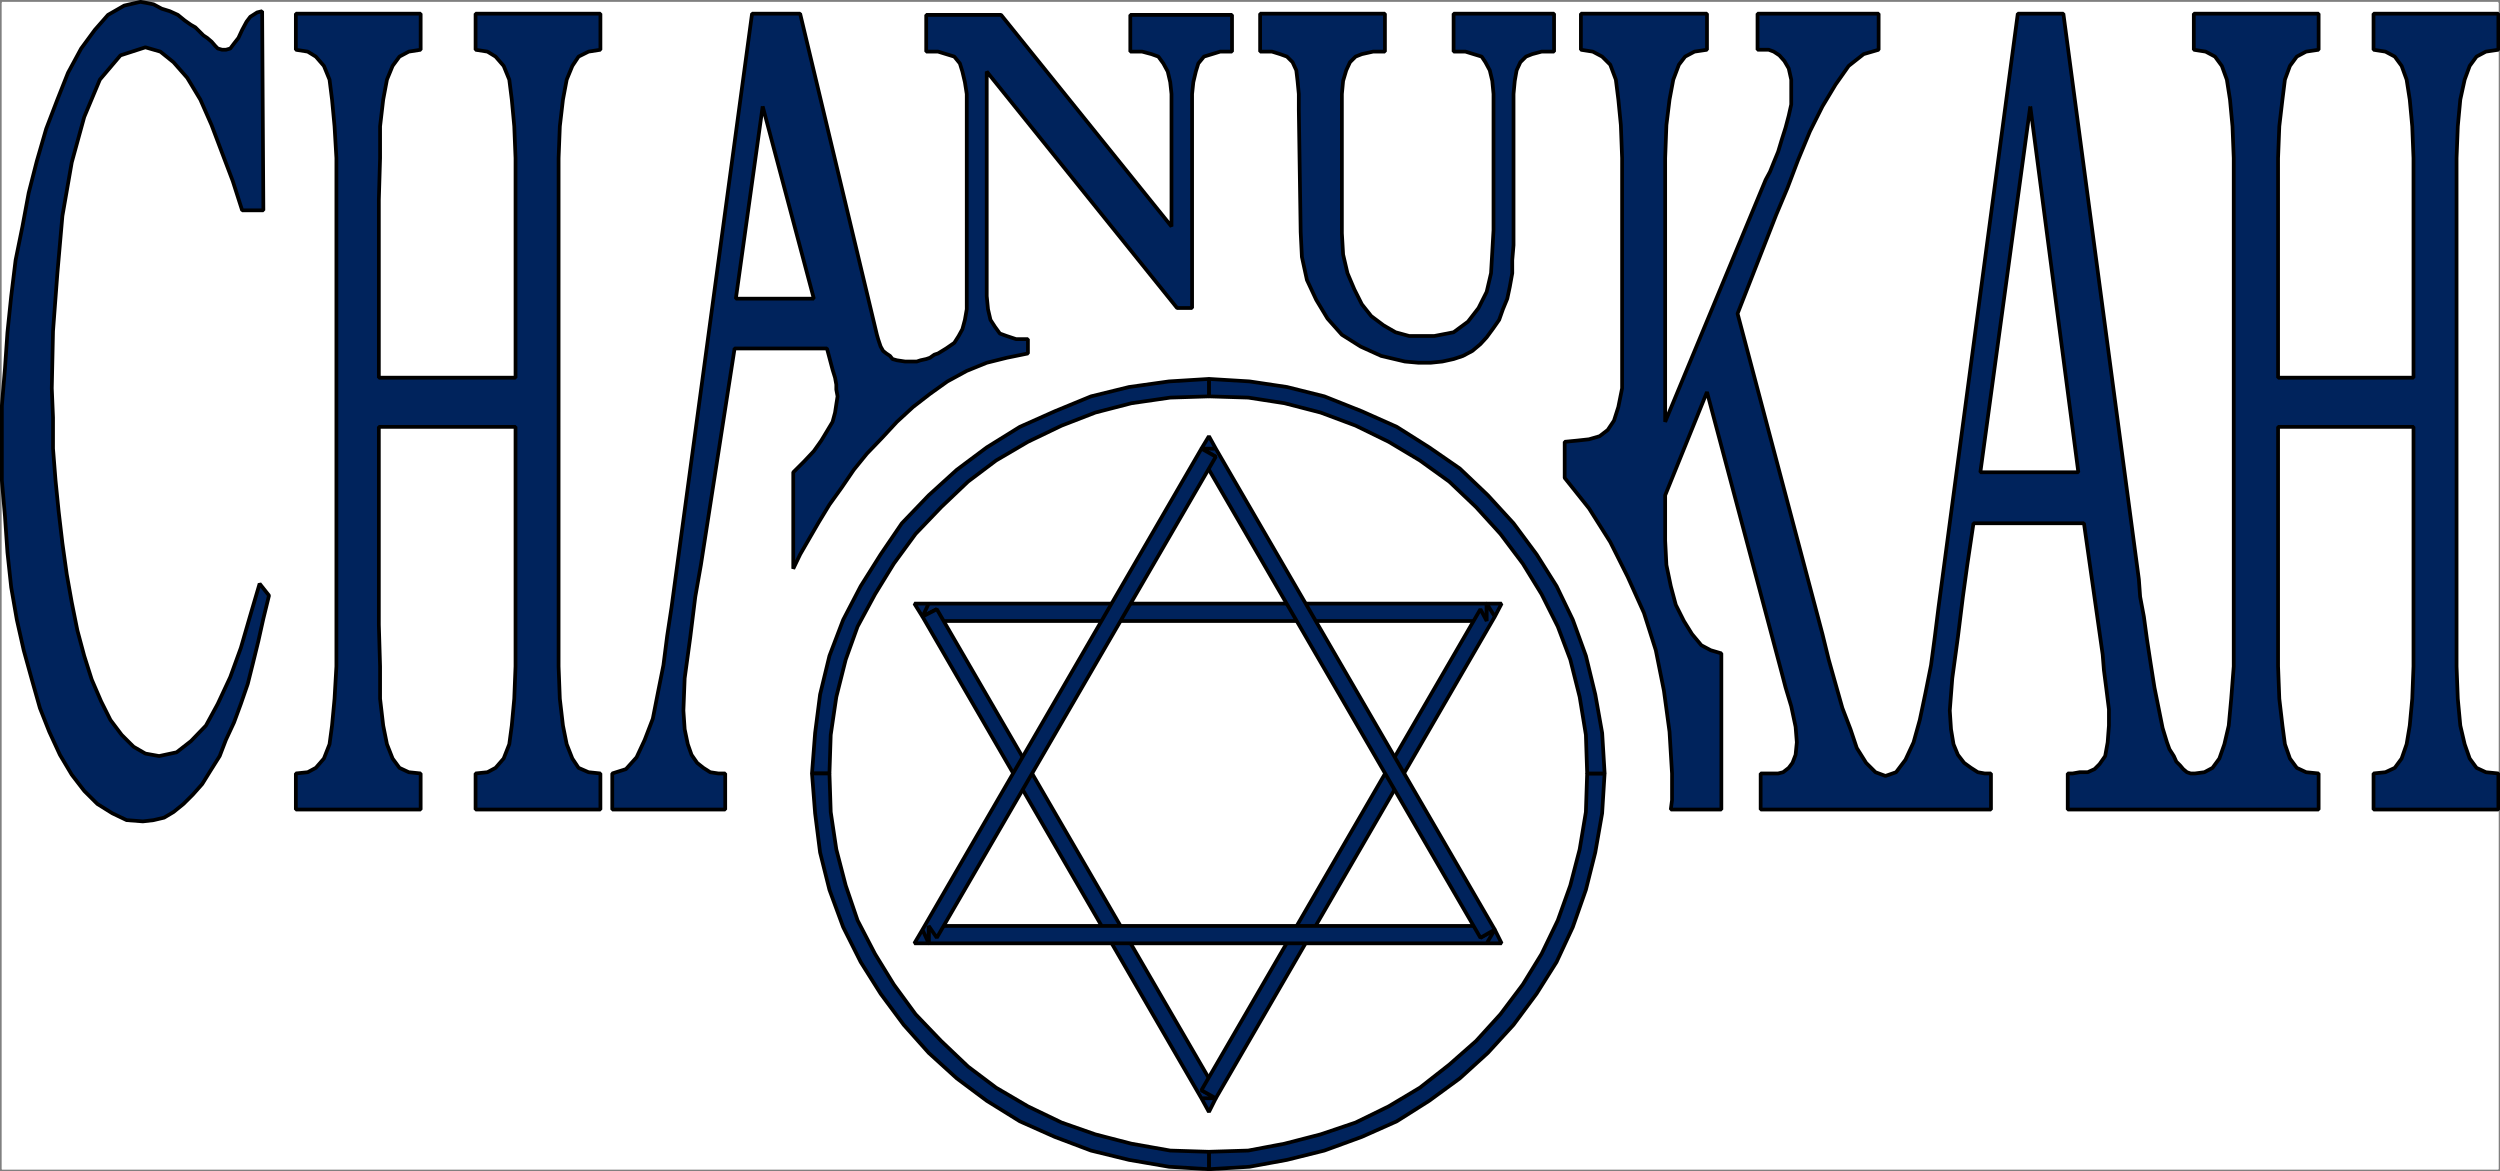 <svg xmlns="http://www.w3.org/2000/svg" width="3001.217" height="1405.879"><rect width="100%" height="100%" fill="#808080" stroke="none"/><defs><clipPath id="a"><path d="M0 0h2997.016v1400.387H0Zm0 0"/></clipPath><clipPath id="b"><path d="M1445 921h483v481.34h-483zm0 0"/></clipPath><clipPath id="c"><path d="M969 921h484v481.34H969Zm0 0"/></clipPath><clipPath id="d"><path d="M1872 9h1126.969v963H1872Zm0 0"/></clipPath></defs><path fill="#fff" d="M2.248 1403.634h2997.016V2.213H2.248Zm0 0"/><g clip-path="url(#a)" transform="translate(2.248 3.564)"><path fill="#fff" fill-rule="evenodd" stroke="#fff" stroke-linecap="square" stroke-linejoin="bevel" stroke-miterlimit="10" stroke-width=".743" d="M0 1400.07h2997.016V-1.352H0Zm0 0"/></g><path fill="#00235c" fill-rule="evenodd" stroke="#00235c" stroke-linecap="square" stroke-linejoin="bevel" stroke-miterlimit="10" stroke-width=".743" d="m1124.615 731.31-9.738 14.195h669.863v-20.917h-669.863l-7.469 15.68 7.47-15.68h-17.204l9.734 15.68zm0 0"/><path fill="none" stroke="#000" stroke-linecap="square" stroke-linejoin="bevel" stroke-miterlimit="10" stroke-width="4.497" d="m1124.615 731.31-9.738 14.195h669.863v-20.917h-669.863l-7.469 15.68 7.47-15.68h-17.204l9.734 15.68zm0 0"/><path fill="#00235c" fill-rule="evenodd" stroke="#00235c" stroke-linecap="square" stroke-linejoin="bevel" stroke-miterlimit="10" stroke-width=".743" d="M1442.303 1308.779h17.242l-334.93-577.469-17.207 8.957 334.895 578.211h17.242-17.242l8.992 16.422 8.25-16.422zm0 0"/><path fill="none" stroke="#000" stroke-linecap="square" stroke-linejoin="bevel" stroke-miterlimit="10" stroke-width="4.497" d="M1442.303 1308.779h17.242l-334.93-577.469-17.207 8.957 334.895 578.211h17.242-17.242l8.992 16.422 8.25-16.422zm0 0"/><path fill="#00235c" fill-rule="evenodd" stroke="#00235c" stroke-linecap="square" stroke-linejoin="bevel" stroke-miterlimit="10" stroke-width=".743" d="m1784.74 745.505-7.507-14.195-334.93 577.469 17.242 9.7 334.93-578.212-9.735-15.68 9.735 15.68 8.21-15.68h-17.945zm0 0"/><path fill="none" stroke="#000" stroke-linecap="square" stroke-linejoin="bevel" stroke-miterlimit="10" stroke-width="4.497" d="m1784.74 745.505-7.507-14.195-334.93 577.469 17.242 9.7 334.93-578.212-9.735-15.68 9.735 15.68 8.21-15.68h-17.945zm0 0"/><path fill="#00235c" fill-rule="evenodd" stroke="#00235c" stroke-linecap="square" stroke-linejoin="bevel" stroke-miterlimit="10" stroke-width=".743" d="m1777.233 1125.752 7.507-14.192h-669.863v20.918h669.863l9.735-16.46-9.735 16.46h17.946l-8.211-16.46zm0 0"/><path fill="none" stroke="#000" stroke-linecap="square" stroke-linejoin="bevel" stroke-miterlimit="10" stroke-width="4.497" d="m1777.233 1125.752 7.507-14.192h-669.863v20.918h669.863l9.735-16.46-9.735 16.46h17.946l-8.211-16.46zm0 0"/><path fill="#00235c" fill-rule="evenodd" stroke="#00235c" stroke-linecap="square" stroke-linejoin="bevel" stroke-miterlimit="10" stroke-width=".743" d="M1459.545 548.283h-17.242l334.93 577.469 17.242-9.735-334.93-577.43h-17.242 17.242l-8.25-14.937-8.992 14.938zm0 0"/><path fill="none" stroke="#000" stroke-linecap="square" stroke-linejoin="bevel" stroke-miterlimit="10" stroke-width="4.497" d="M1459.545 548.283h-17.242l334.93 577.469 17.242-9.735-334.93-577.43h-17.242 17.242l-8.25-14.937-8.992 14.938zm0 0"/><path fill="#00235c" fill-rule="evenodd" stroke="#00235c" stroke-linecap="square" stroke-linejoin="bevel" stroke-miterlimit="10" stroke-width=".743" d="m1114.877 1111.56 9.738 14.192 334.93-577.47-17.242-9.694-334.895 577.43 7.47 16.46-7.47-16.46-9.734 16.46h17.203zm0 0"/><path fill="none" stroke="#000" stroke-linecap="square" stroke-linejoin="bevel" stroke-miterlimit="10" stroke-width="4.497" d="m1114.877 1111.56 9.738 14.192 334.93-577.47-17.242-9.694-334.895 577.43 7.47 16.46-7.47-16.46-9.734 16.46h17.203zm0 0"/><path fill="#00235c" fill-rule="evenodd" stroke="#00235c" stroke-linecap="square" stroke-linejoin="bevel" stroke-miterlimit="10" stroke-width=".743" d="m1905.361 928.533-1.523 46.293-7.469 44.847-11.261 43.325-14.973 41.836-19.473 40.351-22.484 36.598-26.977 35.855-29.207 32.102-32.218 28.387-35.23 27.64-37.458 22.406-39.727 19.434-41.953 14.191-43.441 11.223-43.441 8.211-47.23 1.484v20.918l48.718-2.968 44.965-8.25 44.926-11.184 44.964-16.422 41.954-18.691 38.984-24.672 36.715-26.86 33.703-30.656 30.734-33.586 27.719-37.379 23.969-38.085 19.472-41.836 15.72-44.809 11.26-44.848 8.25-47.035 2.97-47.82zm0 0"/><g clip-path="url(#b)" transform="translate(2.248 3.564)"><path fill="none" stroke="#000" stroke-linecap="square" stroke-linejoin="bevel" stroke-miterlimit="10" stroke-width="4.497" d="m1903.113 924.969-1.523 46.293-7.469 44.847-11.262 43.325-14.972 41.836-19.473 40.351-22.484 36.598-26.977 35.855-29.207 32.102-32.219 28.386-35.23 27.641-37.457 22.406-39.727 19.434-41.953 14.191-43.441 11.223-43.442 8.211-47.23 1.484v20.918l48.719-2.968 44.964-8.25 44.926-11.184 44.965-16.422 41.953-18.691 38.985-24.672 36.714-26.86 33.704-30.656 30.734-33.586 27.719-37.379 23.968-38.086 19.473-41.836 15.719-44.808 11.262-44.848 8.25-47.035 2.968-47.82zm0 0"/></g><path fill="#00235c" fill-rule="evenodd" stroke="#00235c" stroke-linecap="square" stroke-linejoin="bevel" stroke-miterlimit="10" stroke-width=".743" d="m1451.295 475.834 47.23 1.484 43.442 6.727 43.441 11.218 41.953 15.68 39.727 19.434 37.457 22.406 35.23 25.375 32.22 30.652 29.206 32.102 26.977 35.855 22.484 36.637 19.473 38.828 14.973 39.606 11.261 44.808 7.47 45.55 1.522 46.337h20.957l-2.968-48.563-8.25-46.293-11.262-46.336-15.719-43.32-19.472-40.351-23.97-38.086-27.718-37.38-30.734-33.585-33.703-32.14-36.715-25.376-38.985-24.672-41.953-18.691-44.965-17.906-44.925-11.223-44.965-6.727-48.719-2.968zm0 0"/><path fill="none" stroke="#000" stroke-linecap="square" stroke-linejoin="bevel" stroke-miterlimit="10" stroke-width="4.497" d="m1451.295 475.834 47.23 1.484 43.442 6.727 43.441 11.218 41.953 15.68 39.727 19.434 37.457 22.406 35.23 25.375 32.22 30.652 29.206 32.102 26.977 35.855 22.484 36.637 19.473 38.828 14.973 39.606 11.261 44.808 7.47 45.55 1.522 46.337h20.957l-2.968-48.563-8.25-46.293-11.262-46.336-15.719-43.32-19.472-40.351-23.97-38.086-27.718-37.38-30.734-33.585-33.703-32.14-36.715-25.376-38.985-24.672-41.953-18.691-44.965-17.906-44.925-11.223-44.965-6.727-48.719-2.968zm0 0"/><path fill="#00235c" fill-rule="evenodd" stroke="#00235c" stroke-linecap="square" stroke-linejoin="bevel" stroke-miterlimit="10" stroke-width=".743" d="m995.74 928.533 1.524-46.336 6.726-45.55 11.262-44.81 14.23-39.605 20.958-38.828 22.484-36.637 26.234-35.855 30.735-32.102 32.219-30.652 33.703-25.375 38.199-22.406 40.469-19.434 40.468-15.68 43.442-11.218 46.449-6.727 46.453-1.484v-20.918l-47.937 2.968-47.977 6.727-45.668 11.223-43.48 17.906-41.953 18.691-39.727 24.672-35.934 26.86-33.742 30.656-32.219 33.586-25.453 37.379-23.968 38.086-20.997 40.351-16.5 43.32-11.222 46.336-5.98 46.293-3.755 48.563zm0 0"/><path fill="none" stroke="#000" stroke-linecap="square" stroke-linejoin="bevel" stroke-miterlimit="10" stroke-width="4.497" d="m995.74 928.533 1.524-46.336 6.726-45.55 11.262-44.81 14.23-39.605 20.958-38.828 22.484-36.637 26.234-35.855 30.735-32.102 32.219-30.652 33.703-25.375 38.199-22.406 40.469-19.434 40.468-15.68 43.442-11.218 46.449-6.727 46.453-1.484v-20.918l-47.937 2.968-47.977 6.727-45.668 11.223-43.48 17.906-41.953 18.691-39.727 24.672-35.934 26.86-33.742 30.656-32.219 33.586-25.453 37.379-23.968 38.086-20.997 40.351-16.5 43.32-11.222 46.336-5.98 46.293-3.755 48.563zm0 0"/><path fill="#00235c" fill-rule="evenodd" stroke="#00235c" stroke-linecap="square" stroke-linejoin="bevel" stroke-miterlimit="10" stroke-width=".743" d="m1451.295 1382.716-46.453-1.484-46.45-8.21-43.44-11.224-40.47-14.19-40.468-19.434-38.2-22.407-33.702-25.375-32.22-30.652-30.734-32.102-26.234-35.855-22.484-36.598-20.957-40.351-14.23-41.836-11.263-43.325-6.726-44.847-1.524-46.293h-20.957l3.754 47.82 5.98 47.035 11.223 44.848 16.5 44.809 20.997 41.835 23.968 38.086 27.723 37.38 29.95 33.585 33.741 30.656 35.934 26.86 39.727 24.672 41.953 18.691 43.48 16.422 45.668 11.184 47.977 8.25 47.937 2.968zm0 0"/><g clip-path="url(#c)" transform="translate(2.248 3.564)"><path fill="none" stroke="#000" stroke-linecap="square" stroke-linejoin="bevel" stroke-miterlimit="10" stroke-width="4.497" d="m1449.047 1379.152-46.453-1.484-46.45-8.211-43.44-11.223-40.47-14.191-40.468-19.434-38.2-22.406-33.703-25.375-32.218-30.652-30.735-32.102-26.234-35.855-22.485-36.598-20.957-40.351-14.23-41.836-11.262-43.325-6.726-44.847-1.524-46.293h-20.957l3.754 47.82 5.98 47.035 11.223 44.848 16.5 44.808 20.996 41.836 23.969 38.086 27.723 37.38 29.949 33.585 33.742 30.656 35.934 26.86 39.726 24.672 41.953 18.691 43.48 16.422 45.669 11.184 47.976 8.25 47.938 2.968zm0 0"/></g><path fill="#00235c" fill-rule="evenodd" stroke="#00235c" stroke-linecap="square" stroke-linejoin="bevel" stroke-miterlimit="10" stroke-width=".743" d="m314.697 13.435-6.023 1.488-8.21 5.239-4.497 5.941-5.238 9.738-4.496 9.696-5.282 6.726-4.496 5.98-5.238 1.49h-4.496l-5.238-1.49-2.973-3.01-4.496-5.2-5.277-4.496-4.5-2.973-9.735-9.734-5.238-2.973-7.469-5.238-8.25-6.727-9.738-4.457-9.735-3.012-9.773-5.238-7.469-1.484-8.25-1.488-19.472 4.5-19.473 11.18-15.758 17.948-16.46 22.403-15.759 29.129-12.746 32.14-13.449 35.114-11.262 38.824-9.734 38.086-7.508 40.351-8.21 40.352-5.278 43.32-4.496 43.324-2.973 43.32-3.754 44.848v89.618l3.754 43.324 2.973 43.324 4.496 41.836 6.762 38.867 8.25 36.598 9.738 35.11 9.734 34.37 11.223 28.387 12.746 27.64 14.234 23.891 14.973 19.434 15.758 15.68 17.988 11.222 17.203 8.211 19.512 1.484 12.707-1.484 12.746-3.012 11.262-6.726 11.965-9.696 11.258-11.222 11.222-12.668 9.735-15.719 11.261-17.906 7.469-19.434 9.734-20.918 8.25-22.406 8.25-23.89 5.985-23.926 6.765-27.645 5.98-26.863 6.766-27.645-11.261-14.191-11.223 38.082-11.262 38.867-12.746 35.11-14.972 32.101-14.235 26.16-17.984 18.649-17.242 13.453-20.961 4.496-16.5-2.973-14.23-8.25-14.235-14.195-13.488-17.906-11.223-22.403-11.262-26.16-8.992-28.387-8.21-30.613-6.763-33.629-5.984-33.625-5.238-37.34-4.496-38.12-3.754-37.344-3.012-38.082v-37.34l-1.484-35.114 1.484-68.738 5.238-69.48 6.024-68.739 11.222-64.238 14.973-54.508 18.77-44.847 24.71-29.13 29.95-9.695 17.988 5.2 15.758 12.707 16.46 18.691 15.759 26.156 13.488 30.617 12.707 33.626 12.746 33.585 11.262 35.114h25.453zm0 0"/><path fill="none" stroke="#000" stroke-linecap="square" stroke-linejoin="bevel" stroke-miterlimit="10" stroke-width="4.497" d="m314.697 13.435-6.023 1.488-8.21 5.239-4.497 5.941-5.238 9.738-4.496 9.696-5.282 6.726-4.496 5.98-5.238 1.49h-4.496l-5.238-1.49-2.973-3.01-4.496-5.2-5.277-4.496-4.5-2.973-9.735-9.734-5.238-2.973-7.469-5.238-8.25-6.727-9.738-4.457-9.735-3.012-9.773-5.238-7.469-1.484-8.25-1.488-19.472 4.5-19.473 11.18-15.758 17.948-16.46 22.403-15.759 29.129-12.746 32.14-13.449 35.114-11.262 38.824-9.734 38.086-7.508 40.351-8.21 40.352-5.278 43.32-4.496 43.324-2.973 43.32-3.754 44.848v89.618l3.754 43.324 2.973 43.324 4.496 41.836 6.762 38.867 8.25 36.598 9.738 35.11 9.734 34.37 11.223 28.387 12.746 27.64 14.234 23.891 14.973 19.434 15.758 15.68 17.988 11.222 17.203 8.211 19.512 1.484 12.707-1.484 12.746-3.012 11.262-6.726 11.965-9.696 11.258-11.222 11.222-12.668 9.735-15.719 11.261-17.906 7.469-19.434 9.734-20.918 8.25-22.406 8.25-23.89 5.985-23.926 6.765-27.645 5.98-26.863 6.766-27.645-11.261-14.191-11.223 38.082-11.262 38.867-12.746 35.11-14.972 32.101-14.235 26.16-17.984 18.649-17.242 13.453-20.961 4.496-16.5-2.973-14.23-8.25-14.235-14.195-13.488-17.906-11.223-22.403-11.262-26.16-8.992-28.387-8.21-30.613-6.763-33.629-5.984-33.625-5.238-37.34-4.496-38.12-3.754-37.344-3.012-38.082v-37.34l-1.484-35.114 1.484-68.738 5.238-69.48 6.024-68.739 11.222-64.238 14.973-54.508 18.77-44.847 24.71-29.13 29.95-9.695 17.988 5.2 15.758 12.707 16.46 18.691 15.759 26.156 13.488 30.617 12.707 33.626 12.746 33.585 11.262 35.114h25.453zm0 0"/><path fill="#00235c" fill-rule="evenodd" stroke="#00235c" stroke-linecap="square" stroke-linejoin="bevel" stroke-miterlimit="10" stroke-width=".743" d="M454.791 453.427v-213.64l1.485-50.09v-38.082l3.753-32.102 4.5-23.93 6.762-16.421 8.25-11.219 11.223-5.984 14.23-2.227V16.408H355.166v43.324l14.23 2.227 9.739 5.984 9.734 11.219 6.727 16.422 3.008 23.93 3.011 32.1 2.23 38.083v610.351l-2.23 38.829-3.011 32.14-3.008 22.403-6.727 17.164-9.734 11.222-9.738 5.239-14.23 1.488v43.32h149.827v-43.32l-14.23-1.488-11.223-5.239-8.25-11.222-6.762-17.164-4.5-22.403-3.753-32.14v-38.829l-1.485-50.046v-237.57h164.102v287.616l-1.524 38.829-2.972 32.14-3.008 22.403-6.727 17.164-9.734 11.222-9.777 5.239-14.23 1.488v43.32h149.866v-43.32l-14.23-1.488-12.004-5.239-7.469-11.222-6.765-17.164-4.497-22.403-3.753-32.14-1.485-38.829V189.697l1.485-38.082 3.753-32.102 4.497-23.93 6.765-16.421 7.469-11.219 12.004-5.984 14.23-2.227V16.408H570.92v43.324l14.23 2.227 9.778 5.984 9.734 11.219 6.727 16.422 3.008 23.93 2.972 32.1 1.524 38.083v263.73Zm0 0"/><path fill="none" stroke="#000" stroke-linecap="square" stroke-linejoin="bevel" stroke-miterlimit="10" stroke-width="4.497" d="M454.791 453.427v-213.64l1.485-50.09v-38.082l3.753-32.102 4.5-23.93 6.762-16.421 8.25-11.219 11.223-5.984 14.23-2.227V16.408H355.166v43.324l14.23 2.227 9.739 5.984 9.734 11.219 6.727 16.422 3.008 23.93 3.011 32.1 2.23 38.083v610.351l-2.23 38.829-3.011 32.14-3.008 22.403-6.727 17.164-9.734 11.222-9.738 5.239-14.23 1.488v43.32h149.827v-43.32l-14.23-1.488-11.223-5.239-8.25-11.222-6.762-17.164-4.5-22.403-3.753-32.14v-38.829l-1.485-50.046v-237.57h164.102v287.616l-1.524 38.829-2.972 32.14-3.008 22.403-6.727 17.164-9.734 11.222-9.777 5.239-14.23 1.488v43.32h149.866v-43.32l-14.23-1.488-12.004-5.239-7.469-11.222-6.765-17.164-4.497-22.403-3.753-32.14-1.485-38.829V189.697l1.485-38.082 3.753-32.102 4.497-23.93 6.765-16.421 7.469-11.219 12.004-5.984 14.23-2.227V16.408H570.92v43.324l14.23 2.227 9.778 5.984 9.734 11.219 6.727 16.422 3.008 23.93 2.972 32.1 1.524 38.083v263.73Zm0 0"/><path fill="#00235c" fill-rule="evenodd" stroke="#00235c" stroke-linecap="square" stroke-linejoin="bevel" stroke-miterlimit="10" stroke-width=".743" d="M2635.123 928.533h-5.238l-4.496-1.488-4.496-3.75-3.754-4.461-4.496-4.496-3.012-6.723-5.238-8.211-2.973-8.211-5.238-17.207-4.496-22.402-5.281-26.157-4.497-28.386-4.457-29.133-3.753-27.64-4.497-23.891-1.523-20.918-90.633-679.051h-54.703l-95.168 712.676-4.496 35.855-4.496 33.625-6.727 33.586-6.765 32.14-7.47 26.903-9.733 20.918-11.262 14.934-12.746 4.46-11.965-4.46-11.262-11.22-11.219-17.91-7.507-22.44-9.739-25.376-8.25-29.133-8.21-29.128-7.504-30.653-101.895-384.707 46.45-118.785 13.487-32.102 12.747-33.625 14.234-34.367 14.977-29.875 15.714-26.156 15.758-22.406 17.988-14.192 17.985-5.238V16.408h-145.375v43.324h13.492l5.98 2.227 6.766 4.496 5.98 6.726 5.243 8.953 3.008 13.45v29.875l-3.008 13.449-3.754 14.191-4.496 14.196-4.496 14.937-5.243 12.707-4.496 11.219-5.238 9.7-120.625 290.589v-316.75l1.488-39.566 3.754-30.618 4.496-23.93 6.762-17.906 7.469-9.734 11.262-5.984 14.976-2.227V16.408h-151.36v43.324l14.235 2.227 11.262 5.984 9.734 9.734 6.727 17.907 3.008 23.93 3.011 30.617 1.489 39.566v276.437l-4.5 22.407-5.239 16.422-7.507 11.222-9.735 7.465-12.746 3.715-13.492 1.488-15.715 1.524V573.7l29.207 36.597 25.492 40.352 20.957 41.836 19.512 43.324 14.23 44.809 9.739 48.558 6.726 49.309 3.008 50.047v32.101l-1.484 11.22h60.683V784.368l-12.746-3.75-11.261-5.985-11.223-13.449-9.735-15.68-9.738-19.433-5.98-22.402-5.278-25.38-1.488-29.167v-54.504l50.207-124.028 89.89 337.668 4.497 17.168 6.762 22.442 5.242 24.633 1.484 18.691-1.484 14.934-3.754 9.699-4.496 5.98-6.727 5.239-6.02 1.488h-20.96v43.32h276.476v-43.32h-7.508l-8.25-1.488-8.21-5.239-8.25-5.98-7.504-9.7-5.243-12.706-3.007-17.946-1.489-22.406 3.012-38.824 6.727-49.305 6.02-48.562 5.237-38.086 7.47-50.086h132.628l22.48 157.652 1.489 18.649 3.008 23.187 3.011 23.89v19.434l-1.523 20.176-2.973 16.422-6.765 9.695-5.98 5.985-8.25 3.75h-9.74l-8.25 1.488h-5.98v43.32h301.188v-43.32l-14.977-1.488-11.222-5.239-8.25-11.222-6.02-17.164-2.972-22.403-3.754-32.14-1.485-38.829V512.431h162.578v287.617l-1.488 38.829-3.008 32.14-3.754 22.403-5.984 17.164-8.25 11.222-11.219 5.239-14.273 1.488v43.32h149.87v-43.32l-14.976-1.488-11.261-5.239-8.211-11.222-6.02-17.164-5.238-22.403-3.012-32.14-1.484-38.829V189.697l1.484-38.082 3.012-32.102 5.238-23.93 6.02-16.421 8.21-11.219 11.262-5.984 14.977-2.227V16.408h-149.871v43.324l14.273 2.227 11.219 5.984 8.25 11.219 5.984 16.422 3.754 23.93 3.008 32.1 1.488 38.083v263.73h-162.578v-263.73l1.485-38.082 3.754-32.102 2.972-23.93 6.02-16.421 8.25-11.219 11.222-5.984 14.977-2.227V16.408h-149.832v43.324l14.234 2.227 11.219 5.984 8.25 11.219 5.984 16.422 3.754 23.93 3.008 32.1 1.488 38.083v610.351l-3.011 38.829-2.973 32.14-5.238 22.403-6.02 17.164-8.21 11.222-9.778 5.239zm0 0"/><g clip-path="url(#d)" transform="translate(2.248 3.564)"><path fill="none" stroke="#000" stroke-linecap="square" stroke-linejoin="bevel" stroke-miterlimit="10" stroke-width="4.497" d="M2632.875 924.969h-5.238l-4.496-1.489-4.496-3.75-3.754-4.46-4.496-4.497-3.012-6.722-5.238-8.211-2.973-8.211-5.238-17.207-4.497-22.402-5.28-26.157-4.497-28.386-4.457-29.133-3.754-27.64-4.496-23.891-1.523-20.918-90.633-679.051h-54.703l-95.168 712.676-4.496 35.855-4.496 33.625-6.727 33.586-6.766 32.14-7.468 26.903-9.735 20.918-11.261 14.933-12.747 4.461-11.964-4.46-11.262-11.22-11.219-17.91-7.508-22.44-9.738-25.376-8.25-29.133-8.21-29.129-7.505-30.652-101.894-384.707 46.449-118.785 13.488-32.102 12.746-33.625 14.235-34.367 14.976-29.875 15.715-26.156 15.758-22.406 17.988-14.192 17.985-5.238V12.844h-145.375v43.324h13.492l5.98 2.227 6.766 4.496 5.98 6.726 5.242 8.953 3.008 13.45v29.875l-3.008 13.449-3.753 14.191-4.497 14.195-4.496 14.938-5.242 12.707-4.496 11.219-5.238 9.699-120.625 290.59v-316.75l1.488-39.567L2002 115.95l4.496-23.93 6.762-17.906 7.469-9.734 11.261-5.984 14.977-2.227V12.844h-151.36v43.324l14.235 2.227 11.262 5.984 9.734 9.734 6.726 17.907 3.008 23.93 3.012 30.616 1.488 39.567V462.57l-4.5 22.407-5.238 16.421-7.508 11.223-9.734 7.465-12.746 3.715-13.492 1.488-15.715 1.523v43.325l29.207 36.597 25.492 40.352 20.957 41.836 19.512 43.324 14.23 44.809 9.738 48.558 6.727 49.309 3.008 50.047v32.101l-1.485 11.22h60.684V780.804l-12.746-3.75-11.262-5.985-11.222-13.449-9.735-15.68-9.738-19.433-5.98-22.403-5.278-25.378-1.488-29.168v-54.504l50.207-124.028 89.89 337.668 4.497 17.168 6.761 22.442 5.242 24.632 1.485 18.692-1.485 14.934-3.753 9.699-4.497 5.98-6.726 5.238-6.02 1.489h-20.96v43.32h276.476v-43.32h-7.508l-8.25-1.489-8.21-5.238-8.25-5.98-7.505-9.7-5.242-12.707-3.008-17.945-1.488-22.406 3.012-38.824 6.726-49.305 6.02-48.562 5.238-38.086 7.469-50.086h132.629l22.48 157.652 1.489 18.648 3.007 23.188 3.012 23.89v19.434l-1.523 20.176L2525 904.05l-6.766 9.695-5.98 5.984-8.25 3.75h-9.738l-8.25 1.489h-5.98v43.32h301.187v-43.32l-14.977-1.489-11.223-5.238-8.25-11.222-6.02-17.165-2.972-22.402-3.754-32.14-1.484-38.829V508.867h162.578v287.617l-1.488 38.829-3.008 32.14-3.754 22.402-5.984 17.165-8.25 11.222-11.219 5.238-14.273 1.489v43.32h149.87v-43.32l-14.976-1.489-11.262-5.238-8.21-11.222-6.02-17.165-5.238-22.402-3.012-32.14-1.484-38.829V186.133l1.484-38.082 3.012-32.102 5.238-23.93 6.02-16.421 8.21-11.22 11.262-5.983 14.977-2.227V12.844h-149.871v43.324l14.273 2.227 11.219 5.984 8.25 11.219 5.984 16.422 3.754 23.93 3.008 32.1 1.488 38.083v263.73h-162.578v-263.73l1.484-38.082 3.754-32.102 2.973-23.93 6.02-16.421 8.25-11.22 11.222-5.983 14.977-2.227V12.844H2631.39v43.324l14.234 2.227 11.219 5.984 8.25 11.219 5.984 16.422 3.754 23.93 3.008 32.1 1.488 38.083v610.351l-3.012 38.829-2.972 32.14-5.239 22.402-6.02 17.165-8.21 11.222-9.777 5.238zm0 0"/></g><path fill="#00235c" fill-rule="evenodd" stroke="#00235c" stroke-linecap="square" stroke-linejoin="bevel" stroke-miterlimit="10" stroke-width=".743" d="m1792.951 276.384-1.488 26.118-1.484 25.414-5.239 22.406-9.777 19.434-12.707 16.421-17.242 12.707-23.227 4.496H1691.8l-16.46-4.496-14.235-8.21-14.973-11.223-11.262-14.192-8.992-17.91-8.25-19.433-5.242-22.403-1.484-25.414V112.791l1.484-15.72 3.754-12.667 4.496-9.738 6.726-6.723 7.508-2.973 13.489-3.011h14.234V16.408H1512.76v45.55h14.23l9.739 3.012 8.25 2.973 6.722 6.723 4.5 9.738 1.485 12.668 1.523 15.719v19.39l2.23 146.43 1.485 29.875 6.024 27.64 11.218 23.93 13.492 22.407 17.243 19.394 22.48 14.191 24.715 11.223 28.465 6.723 16.5 1.488h14.23l14.235-1.488 13.488-2.969 11.222-3.754 11.258-5.984 9.739-8.211 7.507-8.211 8.211-11.219 6.762-9.7 4.496-12.706 5.242-12.707 3.008-14.195 2.973-16.422V312.24l1.527-17.95v-181.5l1.485-15.718 2.226-12.668 4.5-9.738 6.762-6.723 7.469-2.973 11.261-3.011h14.977V16.408h-120.625v45.55h14.23l9.739 3.012 9.734 2.973 4.496 6.723 5.242 9.738 3.008 12.668 1.488 15.719zm0 0"/><path fill="none" stroke="#000" stroke-linecap="square" stroke-linejoin="bevel" stroke-miterlimit="10" stroke-width="4.497" d="m1792.951 276.384-1.488 26.118-1.484 25.414-5.239 22.406-9.777 19.434-12.707 16.421-17.242 12.707-23.227 4.496H1691.8l-16.46-4.496-14.235-8.21-14.973-11.223-11.262-14.192-8.992-17.91-8.25-19.433-5.242-22.403-1.484-25.414V112.791l1.484-15.72 3.754-12.667 4.496-9.738 6.726-6.723 7.508-2.973 13.489-3.011h14.234V16.408H1512.76v45.55h14.23l9.739 3.012 8.25 2.973 6.722 6.723 4.5 9.738 1.485 12.668 1.523 15.719v19.39l2.23 146.43 1.485 29.875 6.024 27.64 11.218 23.93 13.492 22.407 17.243 19.394 22.48 14.191 24.715 11.223 28.465 6.723 16.5 1.488h14.23l14.235-1.488 13.488-2.969 11.222-3.754 11.258-5.984 9.739-8.211 7.507-8.211 8.211-11.219 6.762-9.7 4.496-12.706 5.242-12.707 3.008-14.195 2.973-16.422V312.24l1.527-17.95v-181.5l1.485-15.718 2.226-12.668 4.5-9.738 6.762-6.723 7.469-2.973 11.261-3.011h14.977V16.408h-120.625v45.55h14.23l9.739 3.012 9.734 2.973 4.496 6.723 5.242 9.738 3.008 12.668 1.488 15.719zm0 0"/><path fill="#00235c" fill-rule="evenodd" stroke="#00235c" stroke-linecap="square" stroke-linejoin="bevel" stroke-miterlimit="10" stroke-width=".743" d="m1126.139 424.298-4.496 1.485-5.239 3.715-4.5 1.527-6.761 1.484-4.496 1.485h-14.235l-9.734-1.485-5.238-1.484-3.012-3.754-4.496-2.973-3.754-3.011-2.973-5.239-1.523-4.457-1.488-4.496-1.485-5.238-92.16-385.45h-57.71l-96.657 712.677-5.238 34.367-4.497 35.113-6.726 33.586-6.02 30.656-9.738 25.375-9.734 20.918-12.746 14.196-16.461 5.238v43.32h135.597v-43.32h-8.21l-9.774-1.488-8.211-5.239-7.508-5.98-6.726-9.7-4.496-12.706-3.754-17.946-1.524-22.406 1.524-38.824 6.726-49.305 6.02-48.562 6.726-38.086 40.47-259.973h110.886l6.726 25.375 3.012 9.734 1.484 8.211v5.985l1.524 8.21-1.524 9.696-1.484 9.734-3.012 11.184-6.726 11.223-6.762 11.183-8.996 12.707-11.965 12.707-12.746 12.707v115.774l8.25-17.164 11.223-19.43 11.261-19.434 12.707-20.918 15.016-20.921 14.23-20.918 15.72-19.391 17.984-18.691 17.988-19.434 19.473-17.906 20.253-15.68 20.957-14.977 23.223-12.668 23.969-9.734 24.008-5.984 25.453-5.2v-17.203h-14.23l-11.223-3.715-8.25-3.011-5.98-8.211-5.282-8.211-2.969-12.707-1.527-15.68V85.888l228.539 283.868h17.988V112.79l1.485-14.196 3.011-12.707 3.012-9.734 6.723-8.211 9.738-2.973 9.734-3.011h14.235V17.892h-122.11V61.96h14.23l11.224 3.011 8.25 2.973 5.98 8.211 5.281 9.734 2.969 12.707 1.527 14.196v159.097L1201.8 17.892h-89.894V61.96h14.234l9.734 3.011 9.739 2.973 6.722 8.211 3.012 9.734 3.012 12.707 2.226 14.196V371.24l-2.226 12.707-3.012 11.223-4.496 8.21-5.238 8.211-9.739 6.727zm0 0"/><path fill="none" stroke="#000" stroke-linecap="square" stroke-linejoin="bevel" stroke-miterlimit="10" stroke-width="4.497" d="m1126.139 424.298-4.496 1.485-5.239 3.715-4.5 1.527-6.761 1.484-4.496 1.485h-14.235l-9.734-1.485-5.238-1.484-3.012-3.754-4.496-2.973-3.754-3.011-2.973-5.239-1.523-4.457-1.488-4.496-1.485-5.238-92.16-385.45h-57.71l-96.657 712.677-5.238 34.367-4.497 35.113-6.726 33.586-6.02 30.656-9.738 25.375-9.734 20.918-12.746 14.196-16.461 5.238v43.32h135.597v-43.32h-8.21l-9.774-1.488-8.211-5.239-7.508-5.98-6.726-9.7-4.496-12.706-3.754-17.946-1.524-22.406 1.524-38.824 6.726-49.305 6.02-48.562 6.726-38.086 40.47-259.973h110.886l6.726 25.375 3.012 9.734 1.484 8.211v5.985l1.524 8.21-1.524 9.696-1.484 9.734-3.012 11.184-6.726 11.223-6.762 11.183-8.996 12.707-11.965 12.707-12.746 12.707v115.774l8.25-17.164 11.223-19.43 11.261-19.434 12.707-20.918 15.016-20.921 14.23-20.918 15.72-19.391 17.984-18.691 17.988-19.434 19.473-17.906 20.253-15.68 20.957-14.977 23.223-12.668 23.969-9.734 24.008-5.984 25.453-5.2v-17.203h-14.23l-11.223-3.715-8.25-3.011-5.98-8.211-5.282-8.211-2.969-12.707-1.527-15.68V85.888l228.539 283.868h17.988V112.79l1.485-14.196 3.011-12.707 3.012-9.734 6.723-8.211 9.738-2.973 9.734-3.011h14.235V17.892h-122.11V61.96h14.23l11.224 3.011 8.25 2.973 5.98 8.211 5.281 9.734 2.969 12.707 1.527 14.196v159.097L1201.8 17.892h-89.894V61.96h14.234l9.734 3.011 9.739 2.973 6.722 8.211 3.012 9.734 3.012 12.707 2.226 14.196V371.24l-2.226 12.707-3.012 11.223-4.496 8.21-5.238 8.211-9.739 6.727zm0 0"/><path fill="#fff" fill-rule="evenodd" stroke="#fff" stroke-linecap="square" stroke-linejoin="bevel" stroke-miterlimit="10" stroke-width=".743" d="M977.01 358.533h-93.645l32.22-230.809zm0 0"/><path fill="none" stroke="#000" stroke-linecap="square" stroke-linejoin="bevel" stroke-miterlimit="10" stroke-width="4.497" d="M977.01 358.533h-93.645l32.22-230.809zm0 0"/><path fill="#fff" fill-rule="evenodd" stroke="#fff" stroke-linecap="square" stroke-linejoin="bevel" stroke-miterlimit="10" stroke-width=".743" d="M2495.03 566.974h-117.653l59.942-439.25zm0 0"/><path fill="none" stroke="#000" stroke-linecap="square" stroke-linejoin="bevel" stroke-miterlimit="10" stroke-width="4.497" d="M2495.03 566.974h-117.653l59.942-439.25zm0 0"/></svg>
